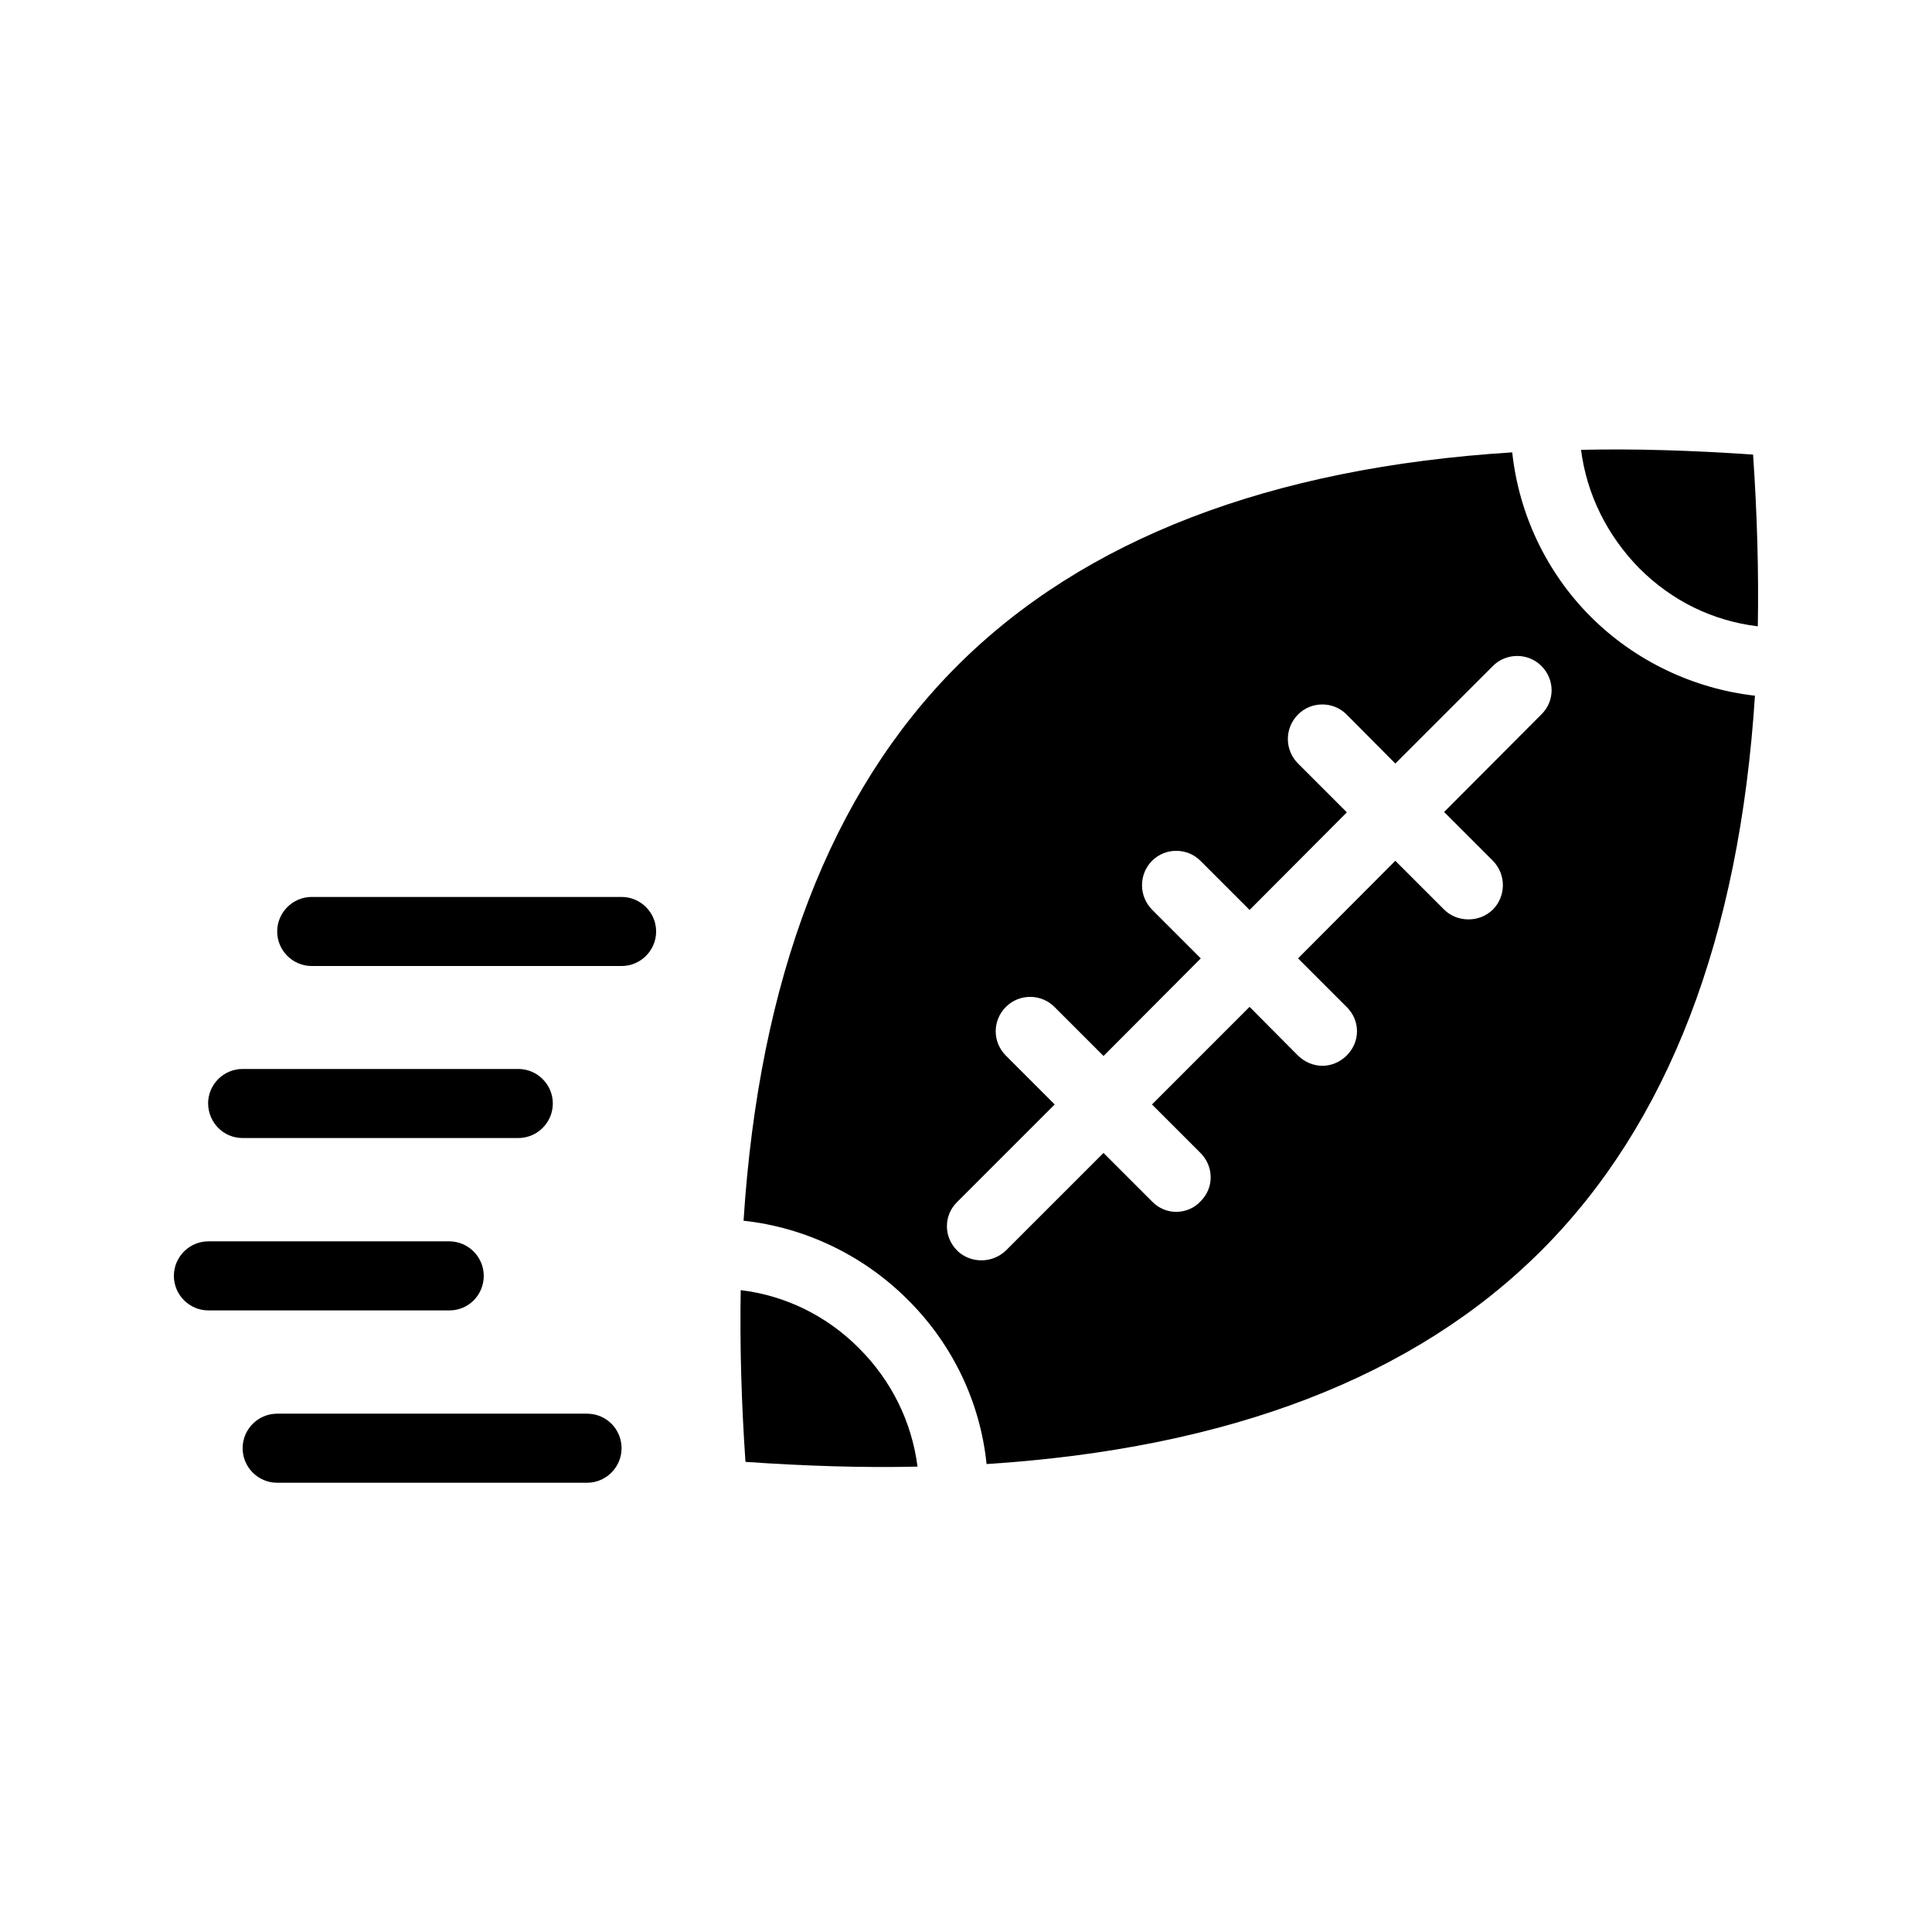 <?xml version="1.0" encoding="UTF-8"?>
<!-- Uploaded to: ICON Repo, www.svgrepo.com, Generator: ICON Repo Mixer Tools -->
<svg fill="#000000" width="800px" height="800px" version="1.1" viewBox="144 144 512 512" xmlns="http://www.w3.org/2000/svg">
 <g>
  <path d="m387.15 532.67c-14.527 0.336-29.727-0.168-45.594-1.258-1.09-15.871-1.512-30.984-1.258-45.512 11.84 1.426 22.84 6.801 31.402 15.449 8.562 8.566 13.938 19.48 15.449 31.32z"/>
  <path d="m565.58 307.46c-11.754-11.754-19.062-27.207-20.824-43.578-64.152 4.031-113.52 23.008-147.11 56.594-33.586 33.586-52.48 82.875-56.594 147.03 16.289 1.762 31.738 9.152 43.496 20.906 11.922 11.84 19.23 27.207 20.906 43.578 64.152-4.113 113.44-23.008 147.03-56.594 33.586-33.586 52.48-82.875 56.594-147.03-16.285-1.844-31.82-9.234-43.492-20.906zm-13.098 25.863-25.777 25.863 12.93 12.93c3.527 3.609 3.527 9.32 0 12.93-1.848 1.762-4.113 2.602-6.465 2.602s-4.703-0.84-6.465-2.602l-12.93-12.93-25.777 25.863 12.848 12.848c3.695 3.609 3.695 9.32 0 12.93-1.762 1.762-4.113 2.688-6.383 2.688-2.352 0-4.617-0.922-6.465-2.688l-12.848-12.93-25.863 25.863 12.848 12.848c3.609 3.609 3.609 9.32 0 12.848-1.68 1.848-4.113 2.769-6.465 2.769-2.266 0-4.617-0.922-6.383-2.769l-12.848-12.848-25.863 25.863c-1.848 1.762-4.199 2.602-6.465 2.602-2.352 0-4.703-0.84-6.465-2.602-3.609-3.609-3.609-9.32 0-12.848l25.863-25.863-12.93-12.93c-3.609-3.609-3.609-9.32 0-12.93 3.527-3.527 9.32-3.527 12.848 0l13.016 13.016 25.777-25.863-12.93-12.93c-3.527-3.609-3.527-9.32 0-12.93 3.527-3.527 9.32-3.527 12.848 0l13.016 13.016 25.777-25.863-12.93-12.93c-3.609-3.609-3.609-9.406 0-13.016 3.527-3.527 9.32-3.527 12.848 0l12.93 13.016 25.863-25.863c3.527-3.527 9.32-3.527 12.848 0 3.602 3.602 3.602 9.312-0.008 12.84z"/>
  <path d="m609.84 309.98c-11.922-1.426-22.754-6.719-31.402-15.367-8.566-8.734-13.938-19.648-15.449-31.402 14.441-0.336 29.727 0.168 45.594 1.258 1.09 15.871 1.508 31.07 1.258 45.512z"/>
  <path d="m308.73 381.7h-82.121c-5.039 0-9.152 4.113-9.152 9.152 0 5.035 4.113 9.152 9.152 9.152h82.121c5.039 0 9.152-4.113 9.152-9.152 0-5.039-4.117-9.152-9.152-9.152z"/>
  <path d="m208.3 445.59h73.051c5.039 0 9.152-4.113 9.152-9.152 0-5.039-4.113-9.152-9.152-9.152h-73.051c-5.039 0-9.152 4.113-9.152 9.152 0.082 5.121 4.113 9.152 9.152 9.152z"/>
  <path d="m272.2 482.12c0-5.039-4.113-9.152-9.152-9.152h-63.816c-5.039 0-9.152 4.113-9.152 9.152 0 5.039 4.113 9.152 9.152 9.152h63.898c5.039 0 9.07-4.117 9.07-9.152z"/>
  <path d="m299.57 518.64h-82.121c-5.039 0-9.152 4.113-9.152 9.152s4.113 9.152 9.152 9.152h82.121c5.039 0 9.152-4.113 9.152-9.152 0-5.035-4.031-9.152-9.152-9.152z"/>
 </g>
</svg>